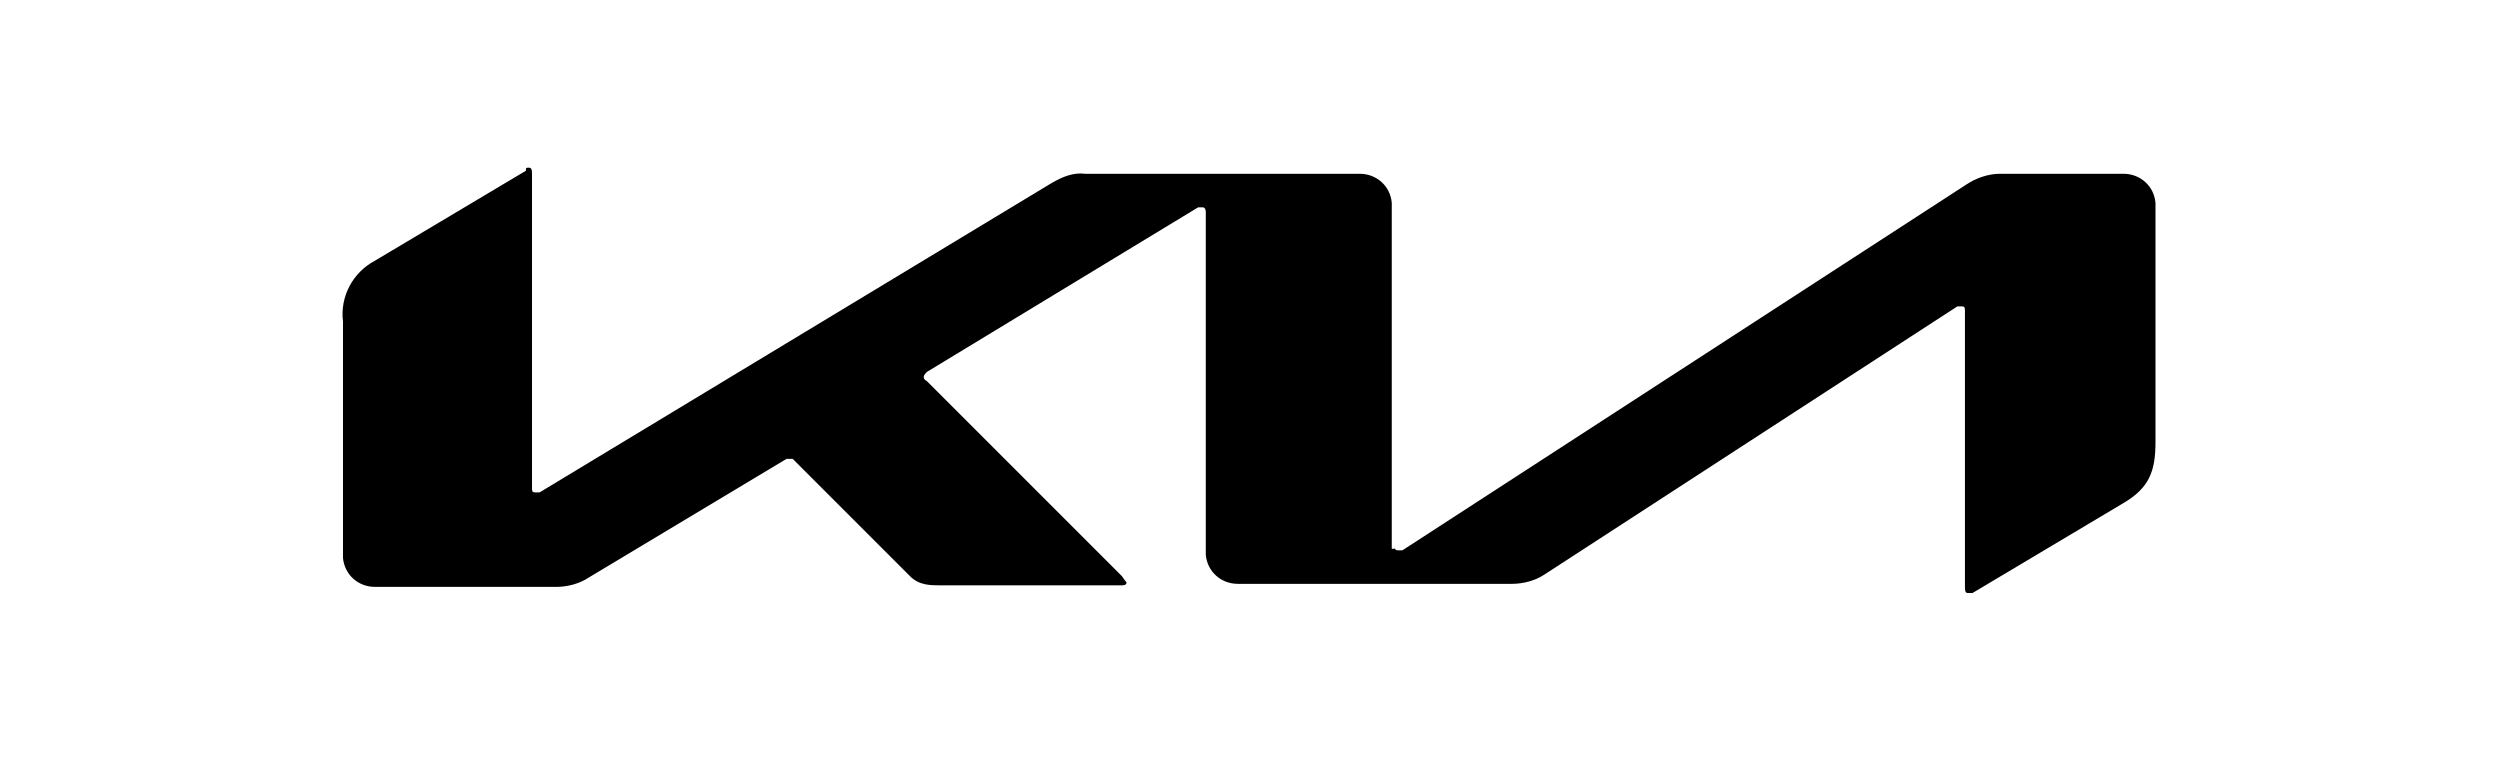 <?xml version="1.0" encoding="UTF-8"?>
<svg id="katman_1" xmlns="http://www.w3.org/2000/svg" version="1.1" viewBox="0 0 164 50">
  <!-- Generator: Adobe Illustrator 29.4.0, SVG Export Plug-In . SVG Version: 2.1.0 Build 152)  -->
  <path d="M91.5,35.8c0,.2,0,.3.2.3h.3l37-24c.6-.4,1.4-.7,2.2-.7h8.1c1.1,0,2,.8,2.1,1.9v15.7c0,1.9-.4,3-2.1,4l-9.9,5.9c0,0-.2,0-.3,0s-.2,0-.2-.4v-18.1c0-.2,0-.3-.2-.3s-.2,0-.3,0l-27.1,17.6c-.6.4-1.4.6-2.1.6h-18c-1.1,0-2-.8-2.1-1.9V13.9c0,0,0-.3-.2-.3h-.3l-17.8,10.8s-.2.2-.2.3,0,.2.2.3l12.8,12.8s.2.3.3.4c0,.2-.2.2-.4.2h-11.7c-.8,0-1.5,0-2.1-.6l-7.7-7.7h-.4l-13,7.8c-.6.4-1.4.6-2.1.6h-11.9c-1.1,0-2-.8-2.1-1.9v-15.5c-.2-1.6.6-3.2,2.1-4l9.9-5.9c0-.2,0-.2.2-.2s.2.2.2.5v20.5c0,.2,0,.3.2.3s.2,0,.3,0l33.6-20.3c.7-.4,1.4-.7,2.2-.6h18c1.1,0,2,.8,2.1,1.9v22.7h.2Z"/>
</svg>
